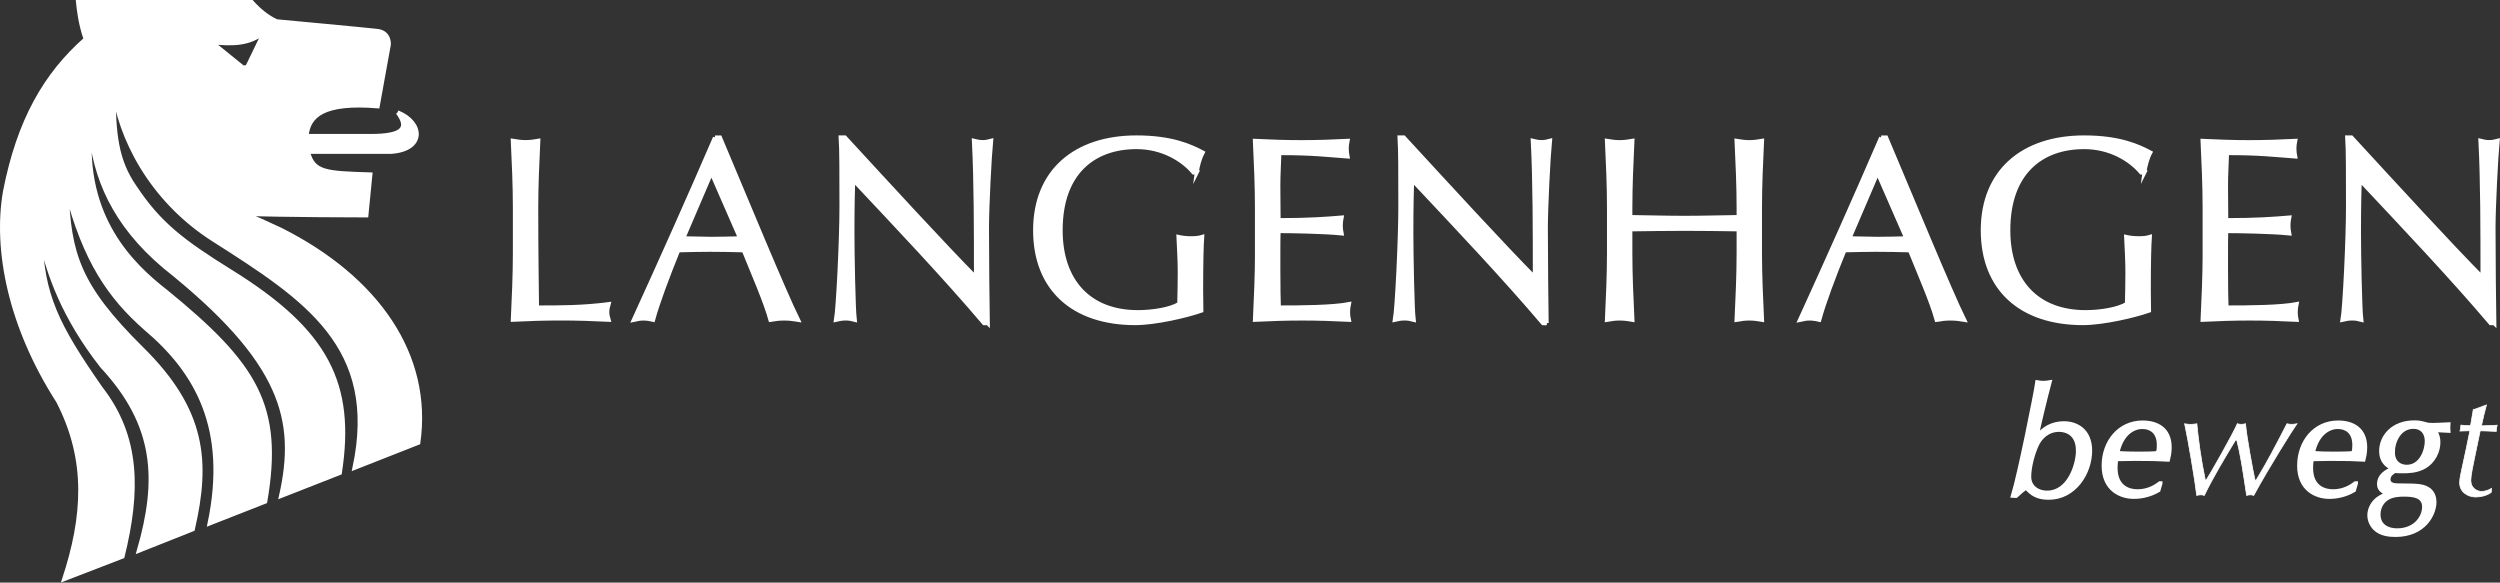 <?xml version="1.0" encoding="UTF-8"?>
<svg id="Ebene_2" data-name="Ebene 2" xmlns="http://www.w3.org/2000/svg" viewBox="0 0 604.83 140.95">
  <rect x="0" y="0" width="604.83" height="140.95" fill="#333333" stroke="none"/>
  <defs>
    <style>
      .cls-1 {
        fill-rule: evenodd;
      }

      .cls-1, .cls-2, .cls-3 {
        fill: #fff;
        stroke: #fff;
      }

      .cls-1, .cls-3 {
        stroke-miterlimit: 10;
      }

      .cls-2 {
        stroke-miterlimit: 3.86;
        stroke-width: .18px;
      }
    </style>
  </defs>
  <g id="Ebene_1-2" data-name="Ebene 1">
    <path class="cls-3" d="m124.58,61.11c0,5.39-.25,10.85-.5,16.24,3.89-.19,7.71-.31,11.6-.31s7.71.12,11.54.31c-.19-.63-.31-1.25-.31-1.88s.13-1.26.31-1.88c-6.27.81-11.41.81-17.31.81-.06-6.14-.19-13.54-.19-24.08,0-5.39.25-10.85.5-16.24-1.07.19-2.07.31-3.07.31s-2.01-.13-3.07-.31c.25,5.39.5,10.85.5,16.24v10.79h0Z"/>
    <path class="cls-2" d="m124.58,61.11c0,5.39-.25,10.85-.5,16.24,3.89-.19,7.71-.31,11.6-.31s7.71.12,11.54.31c-.19-.63-.31-1.25-.31-1.88s.13-1.26.31-1.88c-6.27.81-11.41.81-17.31.81-.06-6.14-.19-13.54-.19-24.08,0-5.39.25-10.85.5-16.24-1.07.19-2.07.31-3.07.31s-2.01-.13-3.07-.31c.25,5.39.5,10.85.5,16.24v10.79h0Z"/>
    <path class="cls-1" d="m172.99,33.27c-6.4,14.8-12.92,29.41-19.63,44.09.82-.19,1.57-.31,2.32-.31s1.5.12,2.32.31c1.07-3.95,3.45-10.35,6.08-16.81,2.57-.06,5.08-.13,7.65-.13,2.76,0,5.52.06,8.21.13,2.26,5.58,5.27,12.48,6.46,16.81,1.13-.19,2.19-.31,3.32-.31s2.2.12,3.32.31c-3.32-6.71-12.73-29.54-18.87-44.09h-1.19Zm6.08,24.39c-2.32.06-4.7.13-7.02.13-2.2,0-4.58-.13-6.77-.13l6.83-15.93,6.96,15.93h0Z"/>
    <path class="cls-2" d="m172.99,33.27c-6.4,14.8-12.92,29.41-19.63,44.09.82-.19,1.57-.31,2.32-.31s1.5.12,2.32.31c1.07-3.95,3.45-10.35,6.08-16.81,2.57-.06,5.08-.13,7.65-.13,2.76,0,5.52.06,8.21.13,2.26,5.58,5.27,12.48,6.46,16.81,1.13-.19,2.19-.31,3.32-.31s2.2.12,3.32.31c-3.32-6.71-12.73-29.54-18.87-44.09h-1.19Zm6.08,24.39c-2.32.06-4.7.13-7.02.13-2.2,0-4.58-.13-6.77-.13l6.83-15.93,6.96,15.93h0Z"/>
    <path class="cls-3" d="m238.96,78.17c-.06-2.82-.19-16.68-.19-23.08,0-4.89.63-17.31,1-21.01-.69.19-1.32.31-2.01.31s-1.44-.13-2.13-.31c.5,9.66.5,21.89.5,33.11-7.65-7.71-21.51-22.83-31.73-33.93h-1c.19,2.82.19,8.91.19,16.81s-.81,24.33-1.32,27.28c.82-.19,1.57-.31,2.32-.31s1.5.12,2.19.31c-.31-2.51-.56-15.74-.56-21.13,0-6.65.12-10.41.19-12.73,10.72,11.41,22.14,23.45,31.67,34.68h.88Z"/>
    <path class="cls-2" d="m238.96,78.17c-.06-2.82-.19-16.68-.19-23.08,0-4.89.63-17.31,1-21.01-.69.19-1.32.31-2.01.31s-1.44-.13-2.13-.31c.5,9.66.5,21.89.5,33.11-7.65-7.71-21.51-22.83-31.73-33.93h-1c.19,2.82.19,8.91.19,16.81s-.81,24.33-1.32,27.28c.82-.19,1.57-.31,2.32-.31s1.5.12,2.19.31c-.31-2.51-.56-15.74-.56-21.13,0-6.65.12-10.41.19-12.73,10.72,11.41,22.14,23.45,31.67,34.68h.88Z"/>
    <path class="cls-3" d="m289.51,41.73c.19-1.57.82-3.7,1.44-4.83-2.95-1.57-7.53-3.64-15.99-3.64-14.86,0-24.52,8.22-24.52,22.45s9.28,22.45,24.21,22.45c4.89,0,12.42-1.76,15.99-3.01,0-1.69-.06-3.45-.06-5.08,0-6.77.12-10.85.25-12.73-.82.25-1.76.31-2.7.31-1,0-2.2-.12-3.01-.31.12,2.63.31,5.64.31,8.59,0,2.57-.06,5.08-.12,7.59-2.13,1.32-6.46,2.01-10.03,2.01-11.79,0-18.69-7.53-18.69-19.82,0-13.92,7.96-20.13,18.37-20.13,6.33,0,11.23,3.07,13.8,6.15h.75Z"/>
    <path class="cls-2" d="m289.51,41.73c.19-1.57.82-3.7,1.44-4.83-2.95-1.57-7.53-3.64-15.99-3.64-14.86,0-24.52,8.22-24.52,22.45s9.28,22.45,24.21,22.45c4.89,0,12.42-1.76,15.99-3.01,0-1.69-.06-3.45-.06-5.08,0-6.77.12-10.85.25-12.73-.82.25-1.76.31-2.7.31-1,0-2.2-.12-3.01-.31.12,2.63.31,5.64.31,8.59,0,2.57-.06,5.08-.12,7.59-2.13,1.32-6.46,2.01-10.03,2.01-11.79,0-18.69-7.53-18.69-19.82,0-13.92,7.96-20.13,18.37-20.13,6.33,0,11.23,3.07,13.8,6.15h.75Z"/>
    <path class="cls-3" d="m304.12,61.05c0,5.39-.25,10.85-.5,16.31,3.83-.19,7.59-.31,11.41-.31s7.59.12,11.29.31c-.13-.56-.19-1.25-.19-1.82s.06-1.38.19-1.95c-3.95.75-11.35.81-16.93.81-.06-1.57-.13-4.64-.13-9.41,0-6.02,0-7.59.06-9.09,3.01,0,10.91.13,15.24.56-.13-.63-.19-1.25-.19-1.88s.06-1.32.19-1.94c-3.7.31-7.84.63-15.24.63,0-1.57-.06-5.02-.06-8.28,0-3.07.19-5.27.25-7.96,8.15,0,11.23.44,16.49.82-.12-.63-.19-1.25-.19-1.88s.06-1.25.19-1.88c-3.7.19-7.4.31-11.16.31s-7.46-.13-11.23-.31c.25,5.33.5,10.79.5,16.18v10.79h0Z"/>
    <path class="cls-2" d="m304.12,61.05c0,5.39-.25,10.85-.5,16.31,3.83-.19,7.59-.31,11.41-.31s7.59.12,11.29.31c-.13-.56-.19-1.25-.19-1.82s.06-1.38.19-1.95c-3.95.75-11.35.81-16.93.81-.06-1.57-.13-4.64-.13-9.41,0-6.02,0-7.59.06-9.09,3.01,0,10.91.13,15.24.56-.13-.63-.19-1.25-.19-1.88s.06-1.32.19-1.94c-3.7.31-7.84.63-15.24.63,0-1.57-.06-5.02-.06-8.28,0-3.07.19-5.27.25-7.96,8.15,0,11.23.44,16.49.82-.12-.63-.19-1.25-.19-1.88s.06-1.25.19-1.88c-3.7.19-7.4.31-11.16.31s-7.46-.13-11.23-.31c.25,5.33.5,10.79.5,16.18v10.79h0Z"/>
    <path class="cls-3" d="m374.17,78.17c-.06-2.82-.19-16.68-.19-23.08,0-4.89.63-17.31,1-21.01-.69.19-1.32.31-2.01.31s-1.44-.13-2.13-.31c.5,9.66.5,21.89.5,33.11-7.65-7.71-21.51-22.83-31.73-33.93h-1c.19,2.82.19,8.91.19,16.81s-.81,24.33-1.32,27.28c.82-.19,1.57-.31,2.32-.31s1.51.12,2.2.31c-.31-2.51-.56-15.74-.56-21.13,0-6.65.12-10.41.19-12.73,10.72,11.41,22.14,23.45,31.67,34.68h.88Z"/>
    <path class="cls-2" d="m374.17,78.17c-.06-2.82-.19-16.68-.19-23.08,0-4.89.63-17.31,1-21.01-.69.19-1.32.31-2.01.31s-1.44-.13-2.13-.31c.5,9.66.5,21.89.5,33.11-7.65-7.71-21.51-22.83-31.73-33.93h-1c.19,2.82.19,8.91.19,16.81s-.81,24.33-1.32,27.28c.82-.19,1.57-.31,2.32-.31s1.51.12,2.2.31c-.31-2.51-.56-15.74-.56-21.13,0-6.65.12-10.41.19-12.73,10.72,11.41,22.14,23.45,31.67,34.68h.88Z"/>
    <path class="cls-3" d="m420.64,52.52c-4.39.06-8.72.19-13.11.19s-8.72-.13-13.11-.19v-2.19c0-5.39.25-10.85.5-16.24-1.07.19-2.07.31-3.07.31s-2.01-.13-3.07-.31c.25,5.39.5,10.85.5,16.24v10.79c0,5.39-.25,10.85-.5,16.24,1.07-.19,2.07-.31,3.07-.31s2.01.12,3.07.31c-.25-5.39-.5-10.85-.5-16.24v-5.64c4.39-.06,8.72-.13,13.11-.13s8.72.06,13.11.13v5.64c0,5.39-.25,10.85-.5,16.24,1.07-.19,2.07-.31,3.07-.31s2.01.12,3.07.31c-.25-5.39-.5-10.85-.5-16.24v-10.79c0-5.39.25-10.85.5-16.24-1.07.19-2.07.31-3.07.31s-2.01-.13-3.07-.31c.25,5.39.5,10.85.5,16.24v2.19h0Z"/>
    <path class="cls-2" d="m420.64,52.52c-4.39.06-8.72.19-13.11.19s-8.72-.13-13.11-.19v-2.19c0-5.39.25-10.85.5-16.24-1.07.19-2.07.31-3.07.31s-2.01-.13-3.07-.31c.25,5.39.5,10.85.5,16.24v10.79c0,5.39-.25,10.85-.5,16.24,1.07-.19,2.07-.31,3.07-.31s2.01.12,3.07.31c-.25-5.39-.5-10.85-.5-16.24v-5.64c4.39-.06,8.72-.13,13.11-.13s8.72.06,13.11.13v5.64c0,5.39-.25,10.85-.5,16.24,1.07-.19,2.07-.31,3.07-.31s2.01.12,3.07.31c-.25-5.39-.5-10.85-.5-16.24v-10.79c0-5.39.25-10.85.5-16.24-1.07.19-2.07.31-3.07.31s-2.01-.13-3.07-.31c.25,5.39.5,10.85.5,16.24v2.19h0Z"/>
    <path class="cls-1" d="m455.13,33.27c-6.4,14.8-12.92,29.41-19.63,44.09.82-.19,1.57-.31,2.32-.31s1.5.12,2.32.31c1.07-3.95,3.45-10.35,6.08-16.81,2.57-.06,5.08-.13,7.65-.13,2.76,0,5.52.06,8.21.13,2.26,5.58,5.27,12.48,6.46,16.81,1.13-.19,2.19-.31,3.32-.31s2.19.12,3.32.31c-3.32-6.71-12.73-29.54-18.88-44.09h-1.19Zm6.08,24.39c-2.32.06-4.7.13-7.02.13-2.19,0-4.58-.13-6.77-.13l6.83-15.93,6.96,15.93h0Z"/>
    <path class="cls-2" d="m455.13,33.27c-6.4,14.8-12.92,29.41-19.63,44.09.82-.19,1.57-.31,2.32-.31s1.5.12,2.32.31c1.07-3.95,3.45-10.35,6.08-16.81,2.57-.06,5.08-.13,7.65-.13,2.76,0,5.52.06,8.21.13,2.26,5.58,5.27,12.48,6.46,16.81,1.13-.19,2.19-.31,3.32-.31s2.19.12,3.32.31c-3.32-6.71-12.73-29.54-18.88-44.09h-1.19Zm6.08,24.39c-2.32.06-4.7.13-7.02.13-2.19,0-4.58-.13-6.77-.13l6.83-15.93,6.96,15.93h0Z"/>
    <path class="cls-3" d="m518.78,41.73c.19-1.57.81-3.7,1.44-4.83-2.95-1.57-7.52-3.64-15.99-3.64-14.86,0-24.52,8.22-24.52,22.45s9.28,22.45,24.21,22.45c4.89,0,12.42-1.76,15.99-3.01,0-1.69-.06-3.45-.06-5.08,0-6.77.12-10.85.25-12.73-.82.25-1.76.31-2.7.31-1,0-2.19-.12-3.01-.31.12,2.63.31,5.64.31,8.59,0,2.57-.06,5.08-.12,7.59-2.13,1.32-6.46,2.01-10.03,2.01-11.79,0-18.69-7.53-18.69-19.82,0-13.92,7.96-20.13,18.37-20.13,6.33,0,11.23,3.07,13.8,6.15h.75Z"/>
    <path class="cls-2" d="m518.78,41.73c.19-1.57.81-3.7,1.44-4.83-2.95-1.57-7.52-3.64-15.99-3.64-14.86,0-24.52,8.22-24.52,22.45s9.28,22.45,24.21,22.45c4.89,0,12.42-1.76,15.99-3.01,0-1.69-.06-3.45-.06-5.08,0-6.77.12-10.85.25-12.73-.82.25-1.76.31-2.7.31-1,0-2.19-.12-3.01-.31.12,2.63.31,5.64.31,8.59,0,2.57-.06,5.08-.12,7.59-2.13,1.32-6.46,2.01-10.03,2.01-11.79,0-18.69-7.53-18.69-19.82,0-13.92,7.96-20.13,18.37-20.13,6.33,0,11.23,3.07,13.8,6.15h.75Z"/>
    <path class="cls-3" d="m533.39,61.05c0,5.39-.25,10.85-.5,16.31,3.83-.19,7.59-.31,11.41-.31s7.59.12,11.29.31c-.12-.56-.19-1.25-.19-1.82s.06-1.38.19-1.95c-3.95.75-11.35.81-16.93.81-.06-1.57-.13-4.64-.13-9.41,0-6.02,0-7.59.06-9.09,3.01,0,10.91.13,15.24.56-.12-.63-.19-1.25-.19-1.88s.06-1.32.19-1.94c-3.7.31-7.84.63-15.24.63,0-1.57-.06-5.02-.06-8.28,0-3.07.19-5.27.25-7.96,8.15,0,11.23.44,16.49.82-.12-.63-.19-1.25-.19-1.88s.06-1.25.19-1.88c-3.7.19-7.4.31-11.16.31s-7.46-.13-11.23-.31c.25,5.33.5,10.79.5,16.18v10.79h0Z"/>
    <path class="cls-2" d="m533.39,61.05c0,5.39-.25,10.85-.5,16.31,3.83-.19,7.59-.31,11.41-.31s7.59.12,11.29.31c-.12-.56-.19-1.25-.19-1.82s.06-1.38.19-1.95c-3.95.75-11.35.81-16.93.81-.06-1.57-.13-4.64-.13-9.41,0-6.02,0-7.59.06-9.09,3.01,0,10.91.13,15.24.56-.12-.63-.19-1.25-.19-1.88s.06-1.32.19-1.94c-3.7.31-7.84.63-15.24.63,0-1.57-.06-5.02-.06-8.28,0-3.07.19-5.27.25-7.96,8.15,0,11.23.44,16.49.82-.12-.63-.19-1.25-.19-1.88s.06-1.25.19-1.88c-3.7.19-7.4.31-11.16.31s-7.46-.13-11.23-.31c.25,5.33.5,10.79.5,16.18v10.79h0Z"/>
    <path class="cls-3" d="m603.44,78.17c-.06-2.82-.19-16.68-.19-23.08,0-4.89.63-17.31,1-21.01-.69.19-1.32.31-2.01.31s-1.44-.13-2.13-.31c.5,9.66.5,21.89.5,33.11-7.65-7.71-21.51-22.83-31.73-33.93h-1c.19,2.82.19,8.91.19,16.81s-.81,24.33-1.32,27.28c.82-.19,1.57-.31,2.32-.31s1.5.12,2.19.31c-.31-2.51-.56-15.74-.56-21.13,0-6.65.12-10.41.19-12.73,10.72,11.41,22.14,23.45,31.67,34.68h.88Z"/>
    <path class="cls-2" d="m603.44,78.17c-.06-2.82-.19-16.68-.19-23.08,0-4.89.63-17.31,1-21.01-.69.19-1.32.31-2.01.31s-1.44-.13-2.13-.31c.5,9.66.5,21.89.5,33.11-7.65-7.71-21.51-22.83-31.73-33.93h-1c.19,2.82.19,8.91.19,16.81s-.81,24.33-1.32,27.28c.82-.19,1.57-.31,2.32-.31s1.5.12,2.19.31c-.31-2.51-.56-15.74-.56-21.13,0-6.65.12-10.41.19-12.73,10.72,11.41,22.14,23.45,31.67,34.68h.88Z"/>
    <path class="cls-1" d="m487.74,119.97c1.17-1.06,1.57-1.43,2.45-2.05,1.35,1.57,2.74,2.49,5.45,2.49,6.26,0,10.02-6.04,10.02-11.38,0-4.9-3.33-6.62-6.29-6.62-3.99,0-5.93,2.49-6.59,3.33l-.11-.04c.69-3.26,2.01-8.78,3.18-13.21-.44.07-.95.15-1.5.15s-1.02-.07-1.46-.15c-.4,2.78-4.28,22.17-5.89,27.44l.73.04h0Zm15-10.94c0,3.07-1.94,10.17-7.54,10.17-1.94,0-4.28-1.13-4.28-3.88,0-2.3.84-5.45,1.79-7.57.84-1.9,2.67-3.77,5.45-3.77,1.5,0,4.57.7,4.57,5.05h0Z"/>
    <path class="cls-2" d="m487.74,119.97c1.17-1.06,1.57-1.43,2.45-2.05,1.35,1.57,2.74,2.49,5.45,2.49,6.26,0,10.02-6.04,10.02-11.38,0-4.9-3.33-6.62-6.29-6.62-3.99,0-5.93,2.49-6.59,3.33l-.11-.04c.69-3.26,2.01-8.78,3.18-13.21-.44.07-.95.15-1.5.15s-1.02-.07-1.46-.15c-.4,2.78-4.28,22.17-5.89,27.44l.73.04h0Zm15-10.94c0,3.07-1.94,10.17-7.54,10.17-1.94,0-4.28-1.13-4.28-3.88,0-2.3.84-5.45,1.79-7.57.84-1.9,2.67-3.77,5.45-3.77,1.5,0,4.57.7,4.57,5.05h0Z"/>
    <path class="cls-1" d="m522.67,116.93h-.11c-.84.62-2.63,1.94-5.45,1.94-2.05,0-5.3-.92-5.3-5.67,0-.95.11-1.65.18-2.12,1.13-.04,3.04-.07,4.43-.07,4.35,0,5.38.04,8.08.18.15-.62.4-1.61.4-2.96,0-4.43-3.07-6-6.55-6-5.6,0-9.4,4.68-9.4,10.43s4.13,7.54,7.28,7.54c2.08,0,4.17-.55,5.96-1.61l.48-1.65h0Zm-4.32-13.64c1.9,0,3.95,1.1,3.95,4.35,0,.95-.11,1.54-.22,1.97-1.35.15-3.44.15-4.87.15-1.5,0-3.48-.04-4.98-.15,1.1-5.05,4.13-6.33,6.11-6.33h0Z"/>
    <path class="cls-2" d="m522.67,116.93h-.11c-.84.62-2.63,1.94-5.45,1.94-2.05,0-5.3-.92-5.3-5.67,0-.95.11-1.65.18-2.12,1.13-.04,3.04-.07,4.43-.07,4.35,0,5.38.04,8.08.18.15-.62.4-1.61.4-2.96,0-4.43-3.07-6-6.55-6-5.6,0-9.4,4.68-9.4,10.43s4.13,7.54,7.28,7.54c2.08,0,4.17-.55,5.96-1.61l.48-1.65h0Zm-4.32-13.64c1.9,0,3.95,1.1,3.95,4.35,0,.95-.11,1.54-.22,1.97-1.35.15-3.44.15-4.87.15-1.5,0-3.48-.04-4.98-.15,1.1-5.05,4.13-6.33,6.11-6.33h0Z"/>
    <path class="cls-2" d="m533.54,116.17c-1.06-5.09-1.68-9.7-2.05-13.65-.44.07-.88.15-1.46.15-.62,0-1.06-.07-1.5-.15.88,4.03,2.52,13.87,2.93,17.34.25-.07.62-.15.95-.15.29,0,.62.04.88.15,2.16-4.46,4.9-8.99,7.57-13.41l.29.04c.91,3.58,1.39,6.87,2.38,13.37.25-.07.55-.15.91-.15s.58.07.8.15c3.99-7.27,9.4-15.83,10.46-17.34-.37.07-.8.14-1.28.14-.44,0-.84-.07-1.13-.14-2.45,4.75-4.79,9.29-7.46,13.64h-.26c-.44-1.83-2.08-10.65-2.3-13.65-.29.07-.55.15-.99.15-.37,0-.62-.04-.99-.15-1.21,2.74-6.47,12-7.54,13.65h-.22Z"/>
    <path class="cls-1" d="m569.97,116.93h-.11c-.84.62-2.63,1.94-5.45,1.94-2.05,0-5.3-.92-5.3-5.67,0-.95.11-1.65.18-2.12,1.13-.04,3.04-.07,4.43-.07,4.35,0,5.38.04,8.08.18.15-.62.4-1.61.4-2.96,0-4.43-3.07-6-6.55-6-5.6,0-9.4,4.68-9.4,10.43s4.13,7.54,7.28,7.54c2.08,0,4.17-.55,5.96-1.61l.48-1.65h0Zm-4.32-13.64c1.9,0,3.95,1.1,3.95,4.35,0,.95-.11,1.54-.22,1.97-1.35.15-3.44.15-4.87.15-1.5,0-3.48-.04-4.98-.15,1.1-5.05,4.13-6.33,6.11-6.33h0Z"/>
    <path class="cls-2" d="m569.97,116.93h-.11c-.84.62-2.63,1.94-5.45,1.94-2.05,0-5.3-.92-5.3-5.67,0-.95.11-1.65.18-2.12,1.13-.04,3.04-.07,4.43-.07,4.35,0,5.38.04,8.08.18.15-.62.4-1.61.4-2.96,0-4.43-3.07-6-6.55-6-5.6,0-9.4,4.68-9.4,10.43s4.13,7.54,7.28,7.54c2.08,0,4.17-.55,5.96-1.61l.48-1.65h0Zm-4.32-13.64c1.9,0,3.95,1.1,3.95,4.35,0,.95-.11,1.54-.22,1.97-1.35.15-3.44.15-4.87.15-1.5,0-3.48-.04-4.98-.15,1.1-5.05,4.13-6.33,6.11-6.33h0Z"/>
    <path class="cls-1" d="m578.72,113.46c-1.1.51-3.15,1.43-3.15,3.7,0,1.54,1.46,1.98,2.01,2.12l-.04.26c-.4.14-1.1.4-1.9.91-1.39.88-2.41,2.49-2.41,4.21,0,1.43.73,2.71,1.68,3.47,1.21.99,2.89,1.28,4.61,1.28,7.02,0,9.44-5.12,9.44-7.94,0-.91-.26-2.38-1.61-3.18-1.35-.8-2.67-.8-6.8-.84-1.17,0-2.71-.04-2.71-1.5,0-1.13,1.1-1.76,1.5-2.01.55.04,1.32.07,2.12.07,1.17,0,3.22-.07,4.94-1.02,2.45-1.35,3.51-3.91,3.51-5.96,0-1.65-.62-2.49-1.02-3,.88.04,1.72.07,3.48.18,0-.22-.07-.48-.07-.77s.07-.55.07-.77c-.95.04-2.74.15-3.62.15-.77,0-1.21,0-1.87-.18-1.06-.29-1.57-.44-2.78-.44-5.23,0-8.01,3.47-8.01,6.91,0,2.96,2.05,3.84,2.63,4.1v.25h0Zm.18-4.17c0-2.12,1.32-6.04,5.01-6.04,1.97,0,3.22,1.35,3.22,3.47,0,2.23-1.32,6.22-4.87,6.22-1.54,0-3.37-.88-3.37-3.66h0Zm-3.47,15.18c0-.91.26-2.74,2.05-3.91,1.28-.84,3.07-.91,4.02-.91,1.98,0,4.98.11,4.98,2.96,0,2.6-2.16,5.71-6.55,5.71-2.34,0-4.5-1.1-4.5-3.84h0Z"/>
    <path class="cls-2" d="m578.72,113.46c-1.1.51-3.15,1.43-3.15,3.7,0,1.54,1.46,1.98,2.01,2.12l-.04.26c-.4.14-1.1.4-1.9.91-1.39.88-2.41,2.49-2.41,4.21,0,1.43.73,2.71,1.68,3.47,1.21.99,2.89,1.28,4.61,1.28,7.02,0,9.44-5.12,9.44-7.94,0-.91-.26-2.38-1.61-3.18-1.35-.8-2.67-.8-6.8-.84-1.17,0-2.71-.04-2.71-1.5,0-1.13,1.1-1.76,1.5-2.01.55.04,1.32.07,2.12.07,1.17,0,3.22-.07,4.94-1.02,2.45-1.35,3.51-3.91,3.51-5.96,0-1.65-.62-2.49-1.02-3,.88.04,1.72.07,3.48.18,0-.22-.07-.48-.07-.77s.07-.55.07-.77c-.95.04-2.74.15-3.62.15-.77,0-1.21,0-1.87-.18-1.06-.29-1.57-.44-2.78-.44-5.23,0-8.01,3.47-8.01,6.91,0,2.96,2.05,3.84,2.63,4.1v.25h0Zm.18-4.17c0-2.12,1.32-6.04,5.01-6.04,1.97,0,3.22,1.35,3.22,3.47,0,2.23-1.32,6.22-4.87,6.22-1.54,0-3.37-.88-3.37-3.66h0Zm-3.47,15.18c0-.91.26-2.74,2.05-3.91,1.28-.84,3.07-.91,4.02-.91,1.98,0,4.98.11,4.98,2.96,0,2.6-2.16,5.71-6.55,5.71-2.34,0-4.5-1.1-4.5-3.84h0Z"/>
    <path class="cls-2" d="m598.36,99.12l-.66,3.88c-.62,0-1.57-.11-2.34-.15,0,.73-.07,1.02-.22,1.43.8-.04,1.72-.07,2.41-.07-.73,3.77-.91,4.32-1.97,9.33-.26,1.21-.51,2.3-.51,3.26,0,2.27,2.01,3.44,3.91,3.44,1.21,0,2.74-.37,3.73-1.13l.07-.95c-.73.44-1.57.73-2.41.73-1.06,0-2.6-.73-2.6-2.67,0-1.17.51-3.55.84-5.12l1.43-6.88c1.1,0,2.6.11,3.88.15,0-.51.07-.99.22-1.5-1.28.04-2.67.15-3.8.15.37-1.68.73-3.37,1.21-5.05l-3.18,1.17h0Z"/>
    <path class="cls-3" d="m63.94,7.74c-3.61,3.05-7.89,2.95-12.76,2.46l7.66,6.19,1.02-.22,4.08-8.43h0Zm32.26,19.45c6.17,2.45,6.67,9.02-1.67,9.54h-20.03c1.28,5.05,4.34,5.13,15.1,5.48l-.97,9.89s-20.32-.02-29.6-.38c2.71.95,5.52,2.32,8.97,3.91,23.27,11.74,36.18,30.31,33.2,51.48l-15.43,6.07c6.26-29.38-11.79-41-34.07-55.18-15.38-9.78-22.74-24.97-24.2-36.49-.07,10.89.67,17.4,5.1,23.76,5.86,8.83,11.43,13.13,23.27,20.48,23.32,14.48,29.63,27.19,26.34,48.66l-14.21,5.57c4.11-18.32.68-32.53-28.22-55.53-12.21-10.34-16.85-21.44-17.94-33.38-1.8,21.5,9.9,32.95,18.23,39.42,21.85,17.8,28.07,27.79,24.09,50.86l-13.45,5.28c4.75-22.76-2.88-36.61-15.54-47.24-8.61-7.61-14.58-16.19-19.05-33.26.57,15.35,2.84,23.07,18.07,38.15,15.36,15.09,16.18,27.52,12.45,43.76l-13.04,5.18c4.97-17.21,4.27-30.43-8.89-44.61-9.3-11.81-13.16-22.69-14.93-31.34.36,14.1,3.95,21.42,14.55,36.63,9.26,11.86,9.16,25.1,5.31,40.74l-14.1,5.44c4.93-15.04,5.92-28.67-1.46-43C2.43,78.94-1.22,60.43,1.22,46.35,4.57,29.13,11.04,18.01,20.73,9.46c-1.27-3.58-1.68-7.27-1.85-8.96h42.01c1.91,2.14,3.92,3.69,6.02,4.66,0,0,21.68,2.02,24.37,2.33,3.04.35,2.78,3.28,2.78,3.28l-2.7,14.94c-13.06-1.05-16.74,2.21-17.2,7.2h15.33c8.5.03,9.37-2.14,6.73-5.71h0Z"/>
  </g>
</svg>